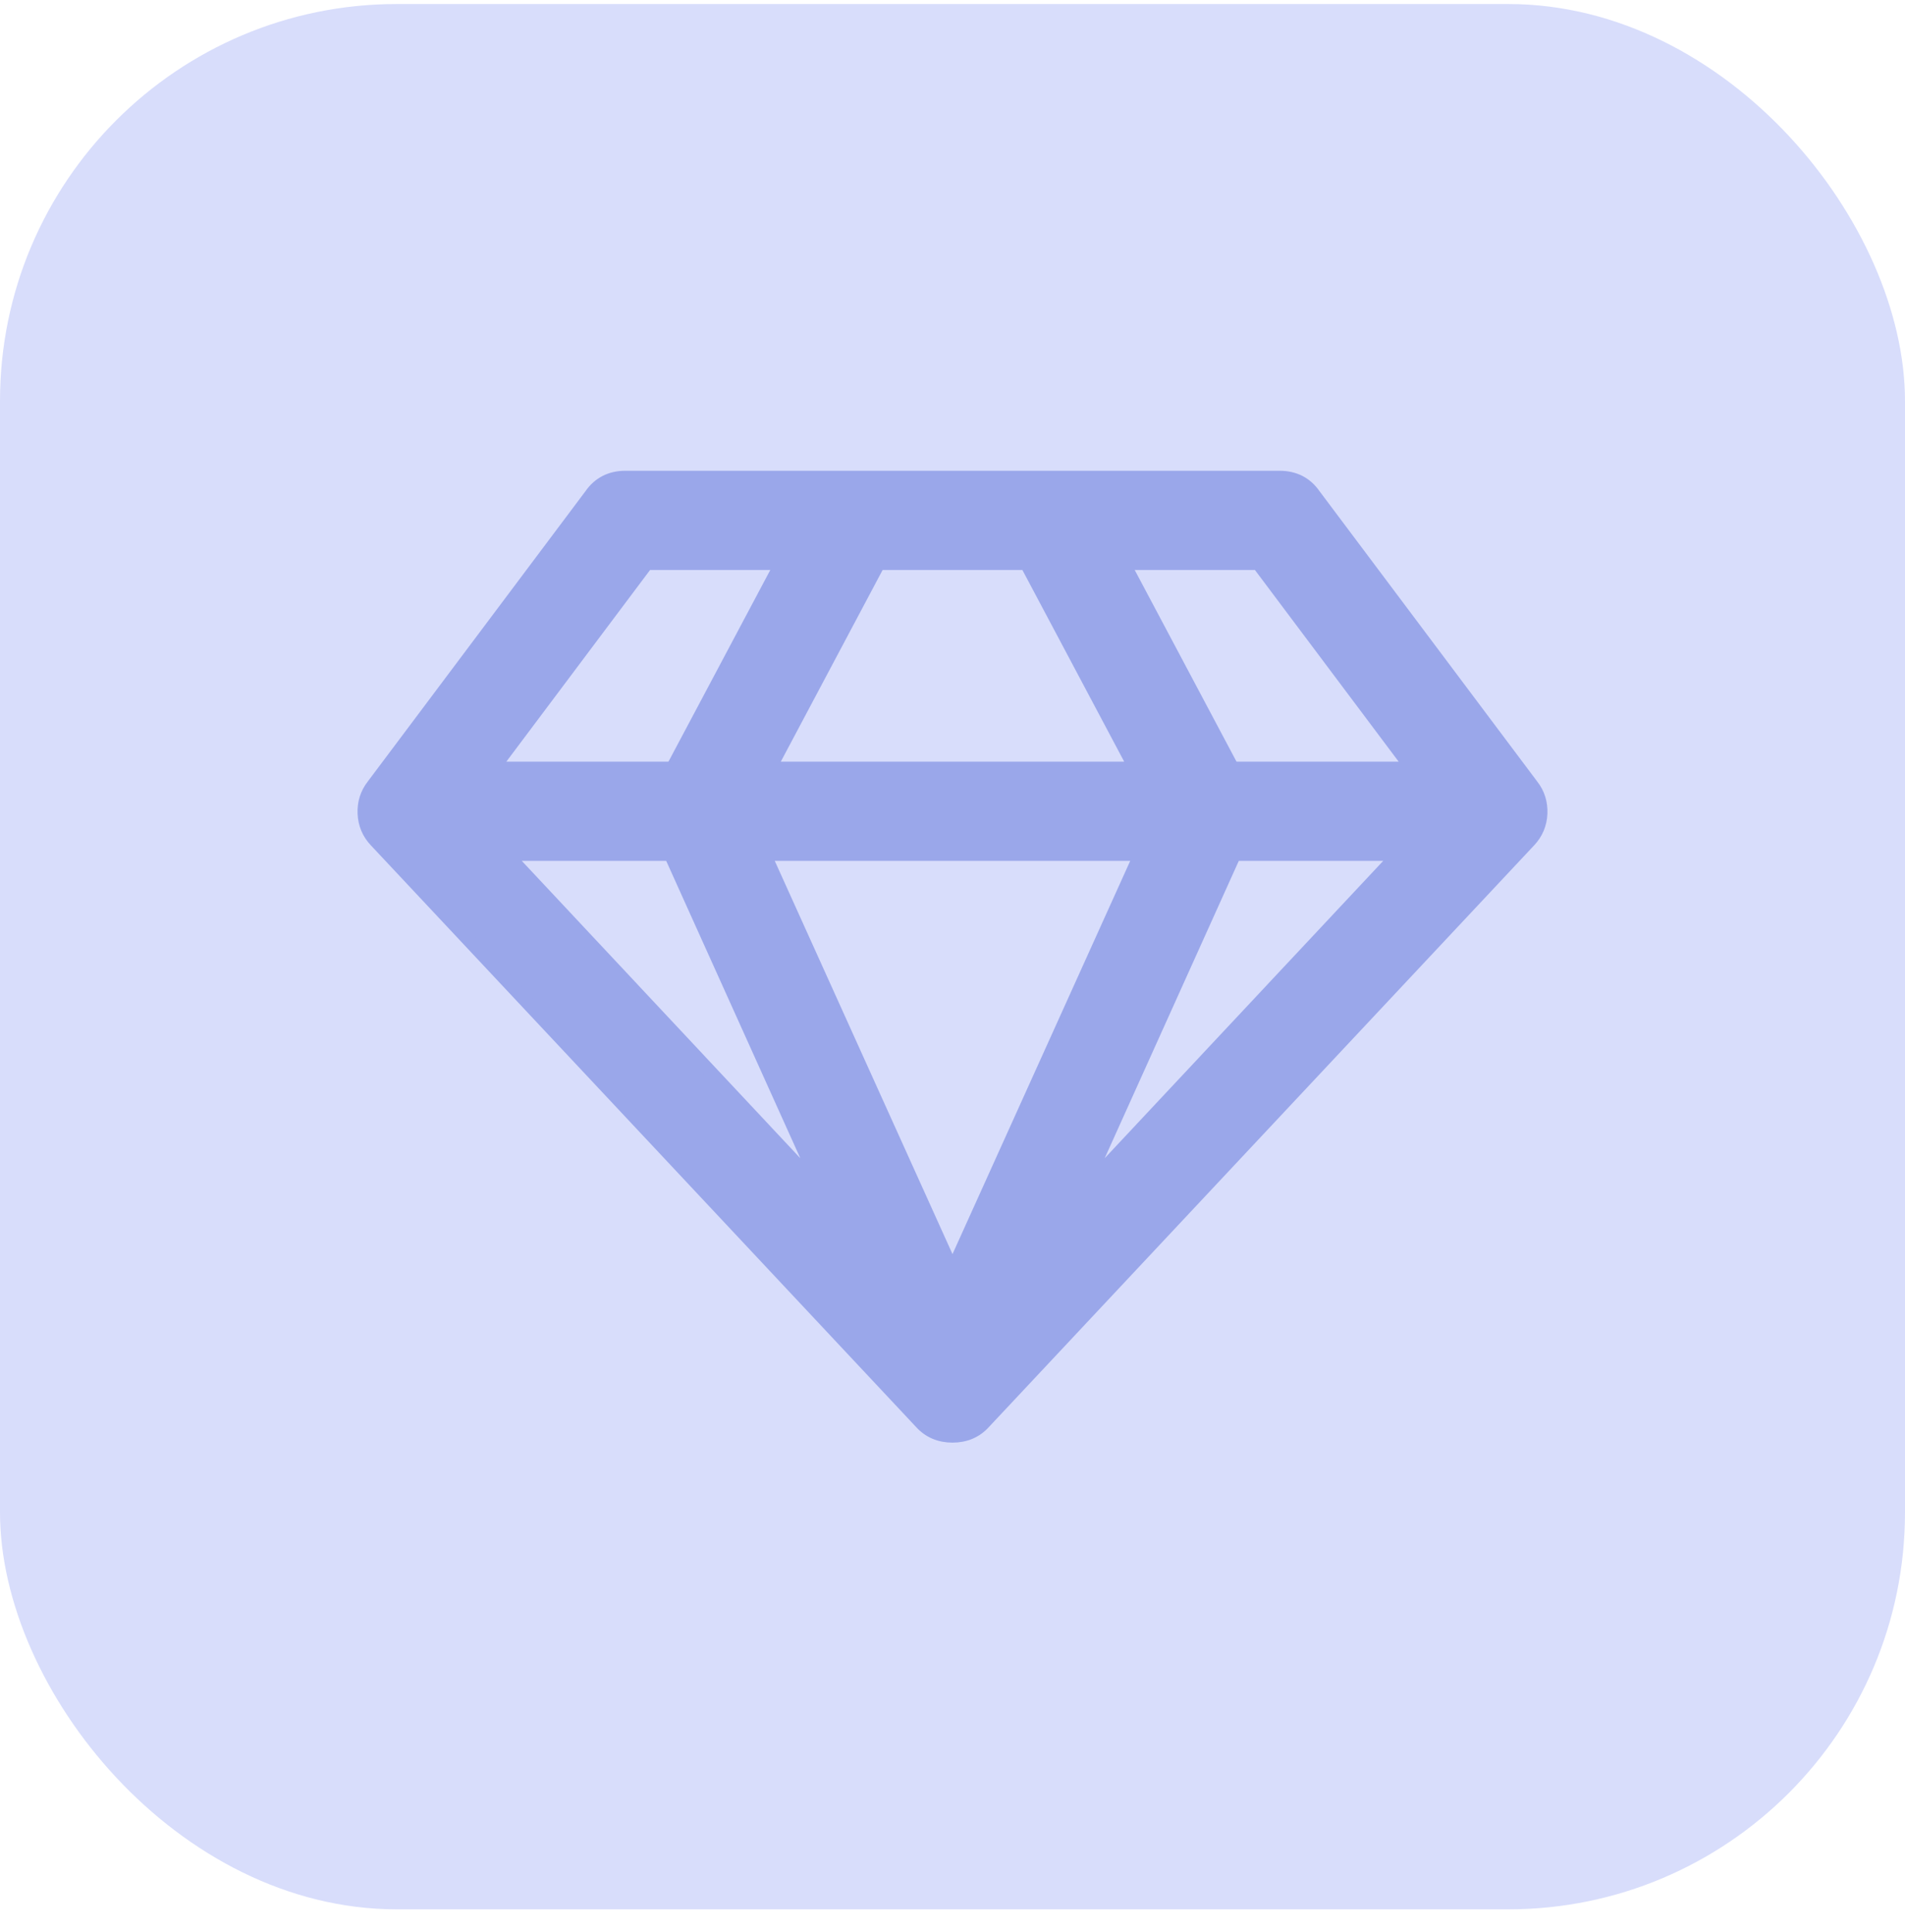 <?xml version="1.0" encoding="UTF-8"?> <svg xmlns="http://www.w3.org/2000/svg" width="72" height="73" viewBox="0 0 72 73" fill="none"><rect y="0.152" width="72" height="72" rx="15" fill="#D8DDFB"></rect><path d="M25.34 32.28L31.095 45.038L19.143 32.28H25.34ZM28.894 32.28H43.105L36 47.998L28.894 32.28ZM18.637 29.032L24.445 21.288H29.53L25.415 29.032H18.637ZM46.66 32.28H52.857L40.905 45.038L46.66 32.28ZM42.905 29.032H29.095L33.209 21.288H38.791L42.905 29.032ZM42.47 21.288H47.554L53.363 29.032H46.584L42.47 21.288ZM57.903 29.687L49.664 18.701C49.358 18.261 48.915 18.04 48.367 18.04H23.633C23.085 18.04 22.642 18.261 22.336 18.701L14.095 29.689C13.858 29.994 13.748 30.349 13.765 30.742C13.782 31.138 13.927 31.485 14.198 31.772C14.198 31.772 14.198 31.772 14.198 31.772L34.805 53.753C34.806 53.754 34.806 53.754 34.807 53.755C35.116 54.097 35.521 54.265 36 54.265C36.479 54.265 36.884 54.097 37.193 53.755C37.194 53.754 37.194 53.754 37.195 53.753L57.802 31.772C58.072 31.485 58.218 31.138 58.235 30.742C58.251 30.349 58.142 29.994 57.905 29.689C57.904 29.688 57.904 29.687 57.903 29.687Z" fill="#9AA7EA" stroke="#9AA7EA" stroke-width="0.5"></path></svg> 